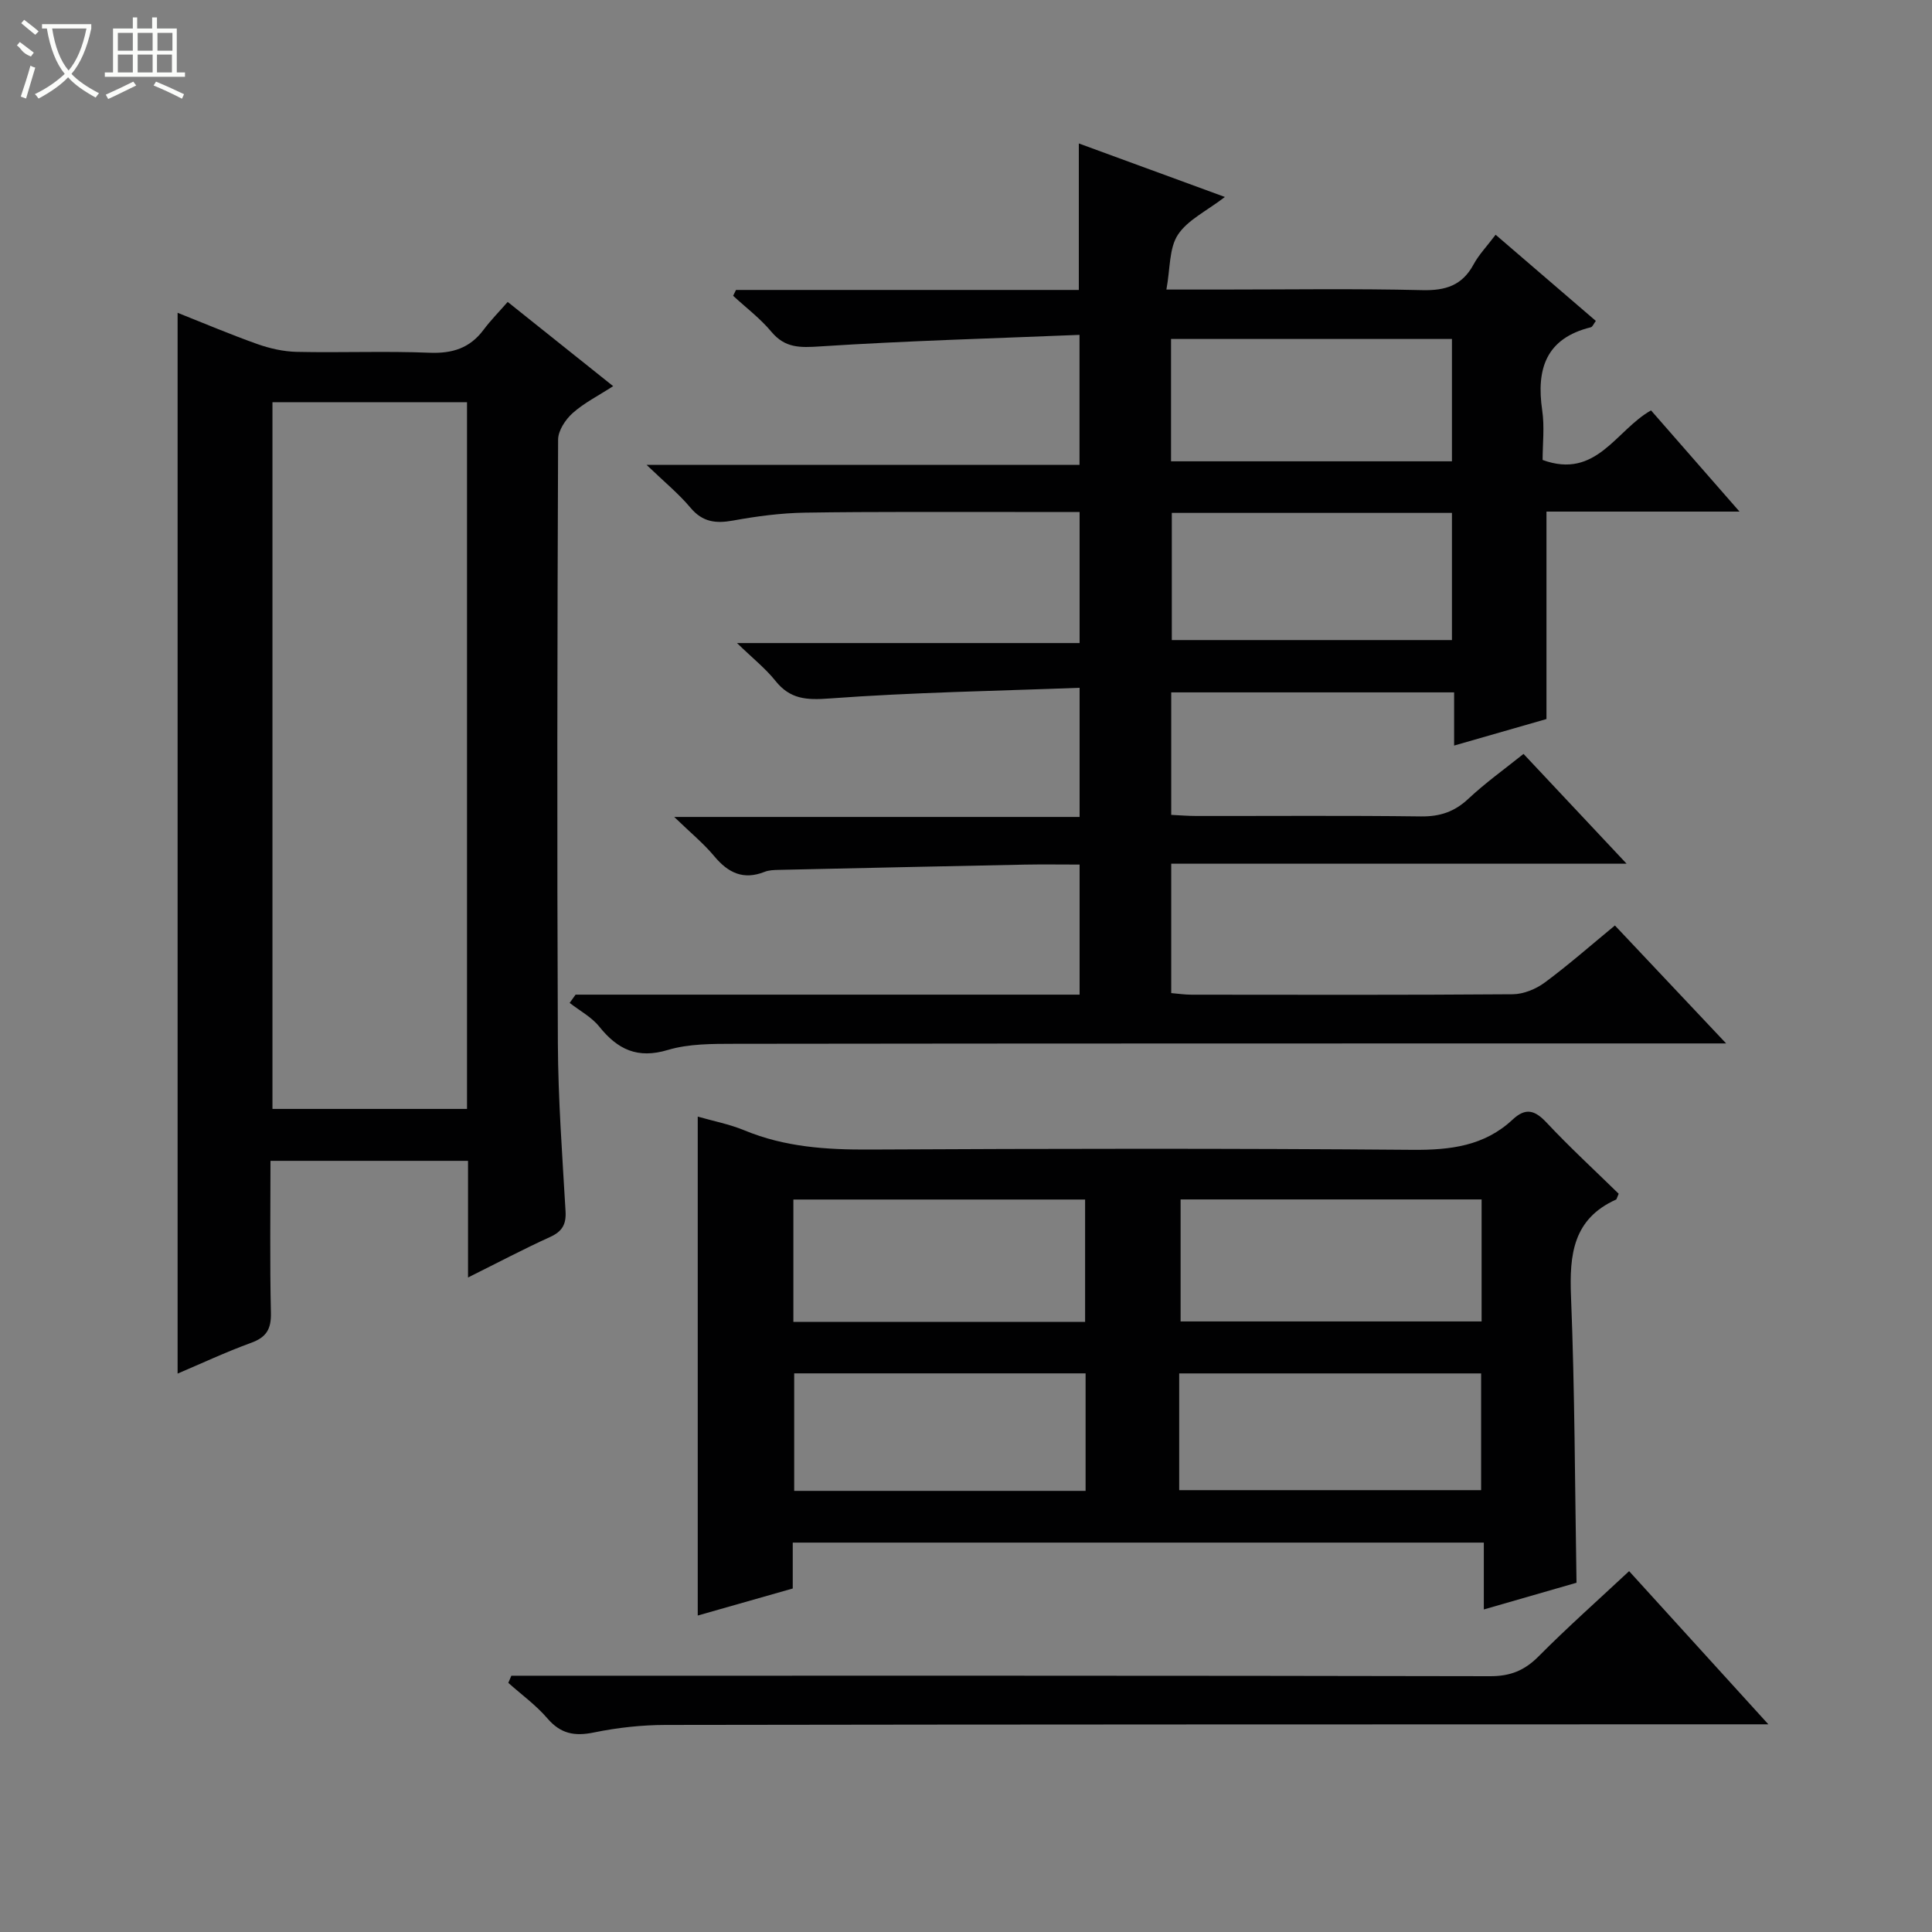 <svg enable-background="new 0 0 400 400" viewBox="0 0 400 400" xmlns="http://www.w3.org/2000/svg"><rect x="0" y="0" width="400" height="400" fill="#808080" stroke="none"/><g fill="#010102"><path d="m119.17 205.93h104.35c0-8.93 0-17.64 0-26.93-3.79 0-7.58-.06-11.36.01-16.97.34-33.94.71-50.92 1.09-.99.02-2.06.05-2.95.41-4.39 1.74-7.54.21-10.41-3.24-2.19-2.63-4.89-4.84-8.29-8.13h83.93c0-8.82 0-17.19 0-26.74-17.31.66-34.56.94-51.75 2.21-4.81.36-8.19.17-11.25-3.68-2.03-2.54-4.65-4.61-7.93-7.79h70.93c0-9.16 0-17.86 0-27.14-4.47 0-8.92 0-13.37 0-14.5.02-29-.09-43.5.14-4.96.08-9.96.74-14.85 1.63-3.59.65-6.33.35-8.84-2.65-2.44-2.91-5.44-5.36-9.09-8.87h89.63c0-8.91 0-17.28 0-26.92-17.94.74-35.84 1.23-53.7 2.39-4.14.27-7.25.38-10.1-3.04-2.3-2.76-5.25-4.98-7.91-7.44.2-.4.39-.81.59-1.21h70.98c0-10.36 0-20.08 0-30.33 9.81 3.6 19.54 7.16 30.24 11.08-3.8 2.93-7.73 4.76-9.74 7.84-1.83 2.81-1.56 6.97-2.37 11.33h10.95c14 0 28-.22 42 .12 4.83.12 8.28-.95 10.64-5.31 1.09-2.02 2.75-3.74 4.57-6.16 6.97 5.99 13.83 11.89 20.75 17.84-.45.6-.68 1.23-1.04 1.32-9.3 2.29-11.32 8.65-10.06 17.22.5 3.4.08 6.94.08 10.25 11.15 4.08 15.18-6.19 22.45-10.26 5.85 6.69 11.72 13.4 18.32 20.95-14.11 0-27.15 0-39.97 0v42.95c-5.61 1.61-12.07 3.47-19.12 5.49 0-3.89 0-7.29 0-11.01-19.74 0-38.98 0-58.57 0v25.36c1.69.08 3.44.23 5.19.23 15.5.02 31-.11 46.5.09 3.95.05 6.96-.96 9.84-3.66 3.5-3.28 7.44-6.1 11.41-9.28 6.99 7.45 13.8 14.7 21.34 22.73-31.94 0-62.94 0-94.28 0v26.79c1.36.11 2.79.33 4.21.33 22.17.02 44.33.08 66.5-.09 2.23-.02 4.79-1.07 6.62-2.42 4.93-3.65 9.54-7.71 14.53-11.82 7.48 7.94 14.76 15.65 23.03 24.42-3.01 0-4.87 0-6.74 0-66.17.01-132.33-.01-198.5.08-4.64.01-9.5-.03-13.86 1.27-6.29 1.89-10.39-.08-14.2-4.82-1.6-2-4.07-3.3-6.14-4.92.42-.59.82-1.15 1.23-1.71zm123.44-99.74v26.33h58c0-8.99 0-17.57 0-26.33-19.42 0-38.53 0-58 0zm-.16-36.01v25.33h58.16c0-8.67 0-16.92 0-25.33-19.44 0-38.55 0-58.16 0z"/><path d="m335.13 247.15c-.4.91-.42 1.15-.53 1.2-8.91 4.01-9.69 11.38-9.34 20.06.79 19.58.8 39.2 1.14 59.28-5.94 1.71-12.26 3.53-19.19 5.53 0-4.73 0-9.09 0-13.84-47.9 0-95.27 0-143.08 0v9.5c-6.69 1.91-13.03 3.71-19.67 5.6 0-34.66 0-68.83 0-103.3 3.13.9 6.55 1.56 9.7 2.86 8.33 3.45 16.96 4.01 25.86 3.96 37.49-.19 74.98-.25 112.47.06 7.81.06 14.84-.8 20.69-6.27 2.69-2.51 4.59-1.96 7.01.62 4.79 5.11 9.94 9.85 14.94 14.74zm-28.38 1.18c-21.04 0-41.73 0-62.32 0v25.26h62.32c0-8.48 0-16.61 0-25.26zm-82.09 25.35c0-8.67 0-17.03 0-25.33-20.36 0-40.37 0-60.4 0v25.33zm19.48 34.84h62.51c0-8.25 0-16.16 0-24.17-20.98 0-41.68 0-62.51 0zm-19.38-24.18c-20.43 0-40.44 0-60.33 0v24.33h60.33c0-8.18 0-16.09 0-24.33z"/><path d="m96.9 264.49c0-8.55 0-16.18 0-24.15-13.67 0-27.03 0-40.9 0 0 10.56-.15 21.01.09 31.45.08 3.38-.93 5.08-4.11 6.23-5.24 1.91-10.31 4.29-15.21 6.37 0-73.28 0-146.1 0-219.63 5.32 2.11 10.85 4.46 16.5 6.47 2.6.92 5.43 1.56 8.17 1.62 9.16.2 18.33-.19 27.47.18 4.73.19 8.35-.93 11.2-4.74 1.49-2 3.26-3.78 5-5.78 7.43 5.93 14.3 11.42 21.84 17.44-3.1 2-6.03 3.47-8.39 5.58-1.49 1.33-3 3.62-3.01 5.48-.17 41.63-.24 83.27-.05 124.91.05 11.62.92 23.24 1.59 34.85.16 2.74-.7 4.2-3.21 5.34-5.44 2.47-10.71 5.26-16.98 8.38zm-40.49-181.22v146.32h40.28c0-48.91 0-97.48 0-146.32-13.5 0-26.75 0-40.28 0z"/><path d="m337.29 325.29c9.47 10.42 18.71 20.58 28.83 31.71-3.02 0-4.92 0-6.82 0-73.83.02-147.66.01-221.49.13-4.96.01-9.99.56-14.85 1.56-4.02.83-6.9.27-9.64-2.93-2.35-2.74-5.36-4.91-8.08-7.34.21-.49.42-.99.63-1.48h5.64c65.67 0 131.33-.04 197 .1 4.19.01 7.13-1.18 10.04-4.11 5.96-6 12.29-11.62 18.74-17.64z"/></g><path d="m6.4 11.7c-2-.8-1.9-1.6-2.9-2.3l.6-.7c.9.7 1.9 1.4 2.9 2.2zm-2.1 8.3c.7-2.1 1.4-4.2 2-6.4.2.1.6.3 1 .4-.7 2.3-1.3 4.4-1.9 6.4zm3-12.8c-1.1-.9-2.1-1.7-2.9-2.4l.6-.7c1 .8 2 1.5 3 2.4zm1.4-1.3v-.9h10.2v.9c-.9 4.2-2.3 7.3-4.1 9.4 1.3 1.4 3.2 2.7 5.7 4-.2.2-.4.5-.7.9-2.5-1.4-4.4-2.7-5.7-4.2-1.4 1.5-3.5 3-6.1 4.4 0 0 0 0-.1-.1-.3-.4-.5-.7-.7-.8 2.7-1.3 4.7-2.8 6.2-4.2-1.8-2.2-3-5.3-3.7-9.4zm9.2 0h-7.1c.6 3.8 1.7 6.7 3.4 8.7 1.7-2 2.9-4.8 3.7-8.7z" fill="#fbfcfa"/><path d="m31.6 3.6h.9v2.3h4.1v9.1h1.7v.9h-16.6v-.9h1.7v-9.1h4.1v-2.3h.9v2.3h3.1v-2.3zm-4 13.3.6.8c-1.9.9-3.8 1.9-5.8 2.8-.2-.3-.3-.6-.5-.9 2-.9 3.9-1.8 5.7-2.7zm-3.2-10.1v3.7h3.1v-3.7zm0 4.5v3.7h3.1v-3.7zm4.1-4.5v3.7h3.1v-3.7zm0 4.5v3.7h3.1v-3.7zm9.1 9.1c-2.1-1.1-4.1-2-5.8-2.7l.5-.8c2.2.9 4.1 1.8 5.8 2.6l-.4.9zm-1.9-13.6h-3.1v3.7h3.1zm-3.2 4.5v3.7h3.1v-3.7z" fill="#fbfcfa"/></svg>